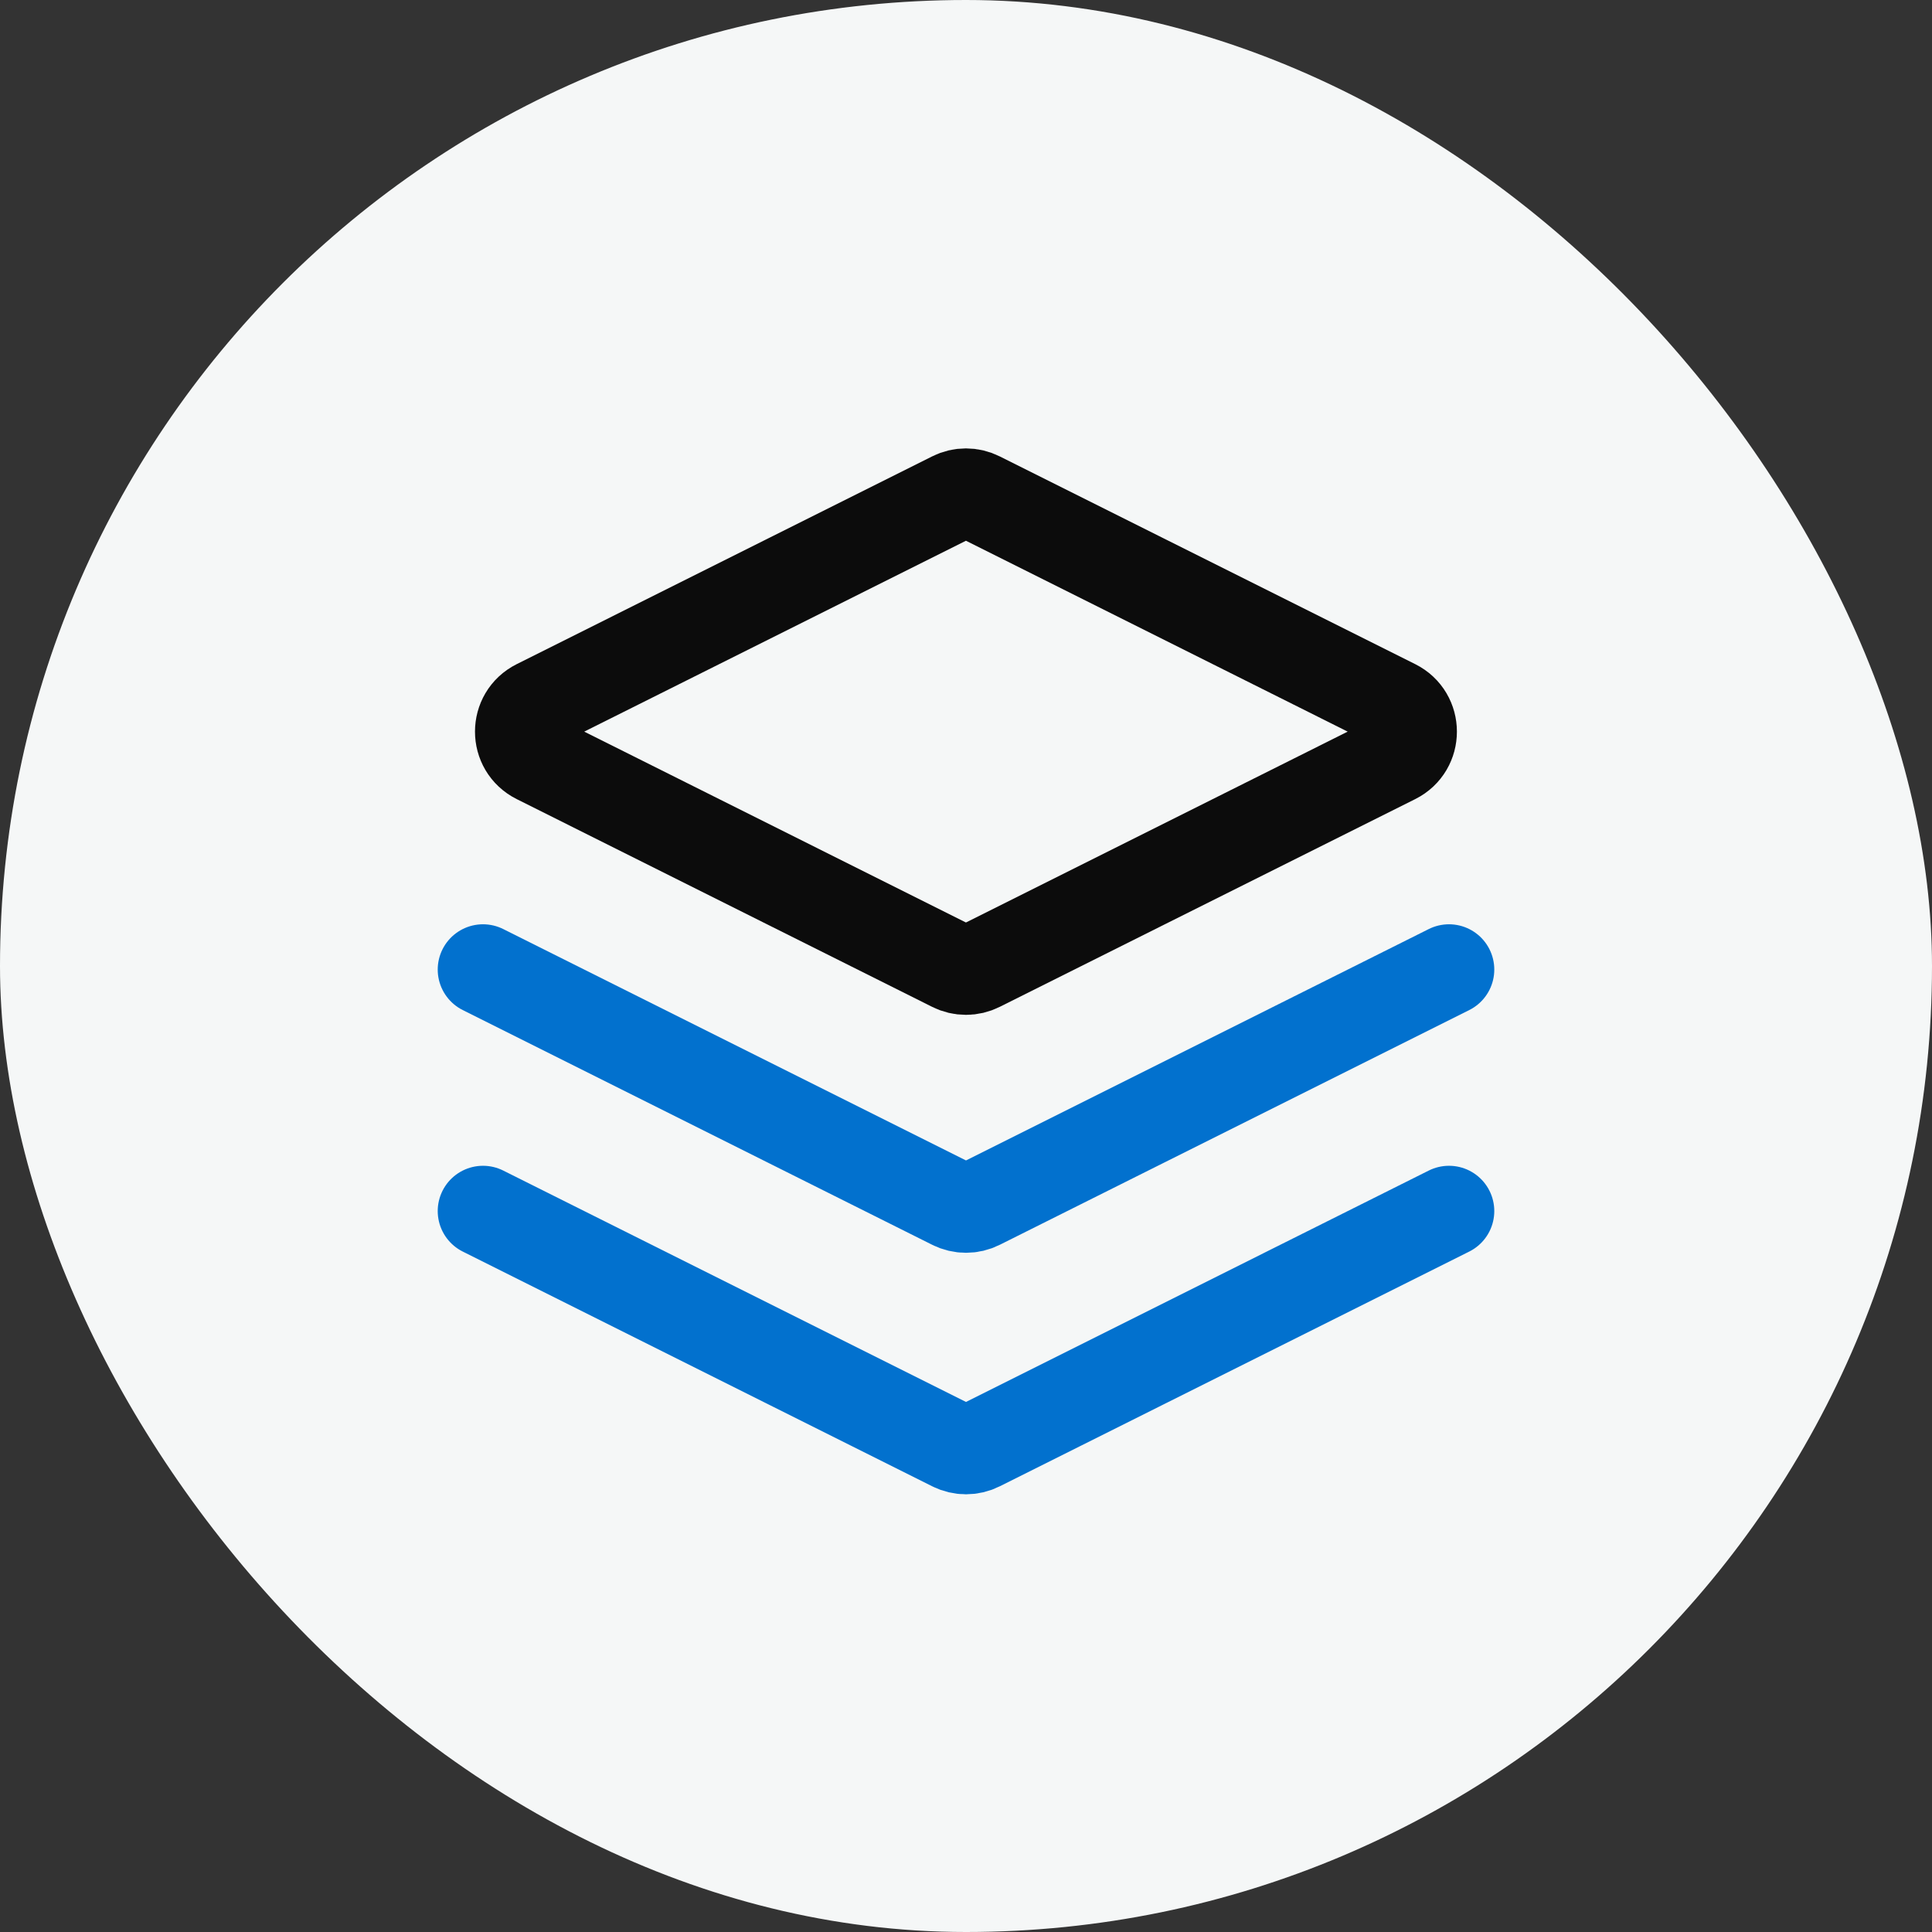 <?xml version="1.0" encoding="UTF-8"?> <svg xmlns="http://www.w3.org/2000/svg" width="32" height="32" viewBox="0 0 32 32" fill="none"><rect x="0" y="0" width="32" height="32" fill="#333333" stroke="none"/><rect width="32" height="32" rx="16" fill="#F5F7F7"></rect><path d="M8.894 11.671L15.775 8.23C15.916 8.159 16.082 8.159 16.223 8.23L23.105 11.671C23.473 11.855 23.473 12.381 23.105 12.565L16.223 16.006C16.082 16.077 15.916 16.077 15.775 16.006L8.894 12.565C8.525 12.381 8.525 11.855 8.894 11.671Z" stroke="#0C0C0C" stroke-width="1.5" stroke-linecap="round"></path><path d="M8 16.059L15.776 19.947C15.917 20.018 16.083 20.018 16.224 19.947L24 16.059M8 20.059L15.776 23.947C15.917 24.018 16.083 24.018 16.224 23.947L24 20.059" stroke="#0271CE" stroke-width="1.5" stroke-linecap="round"></path></svg> 